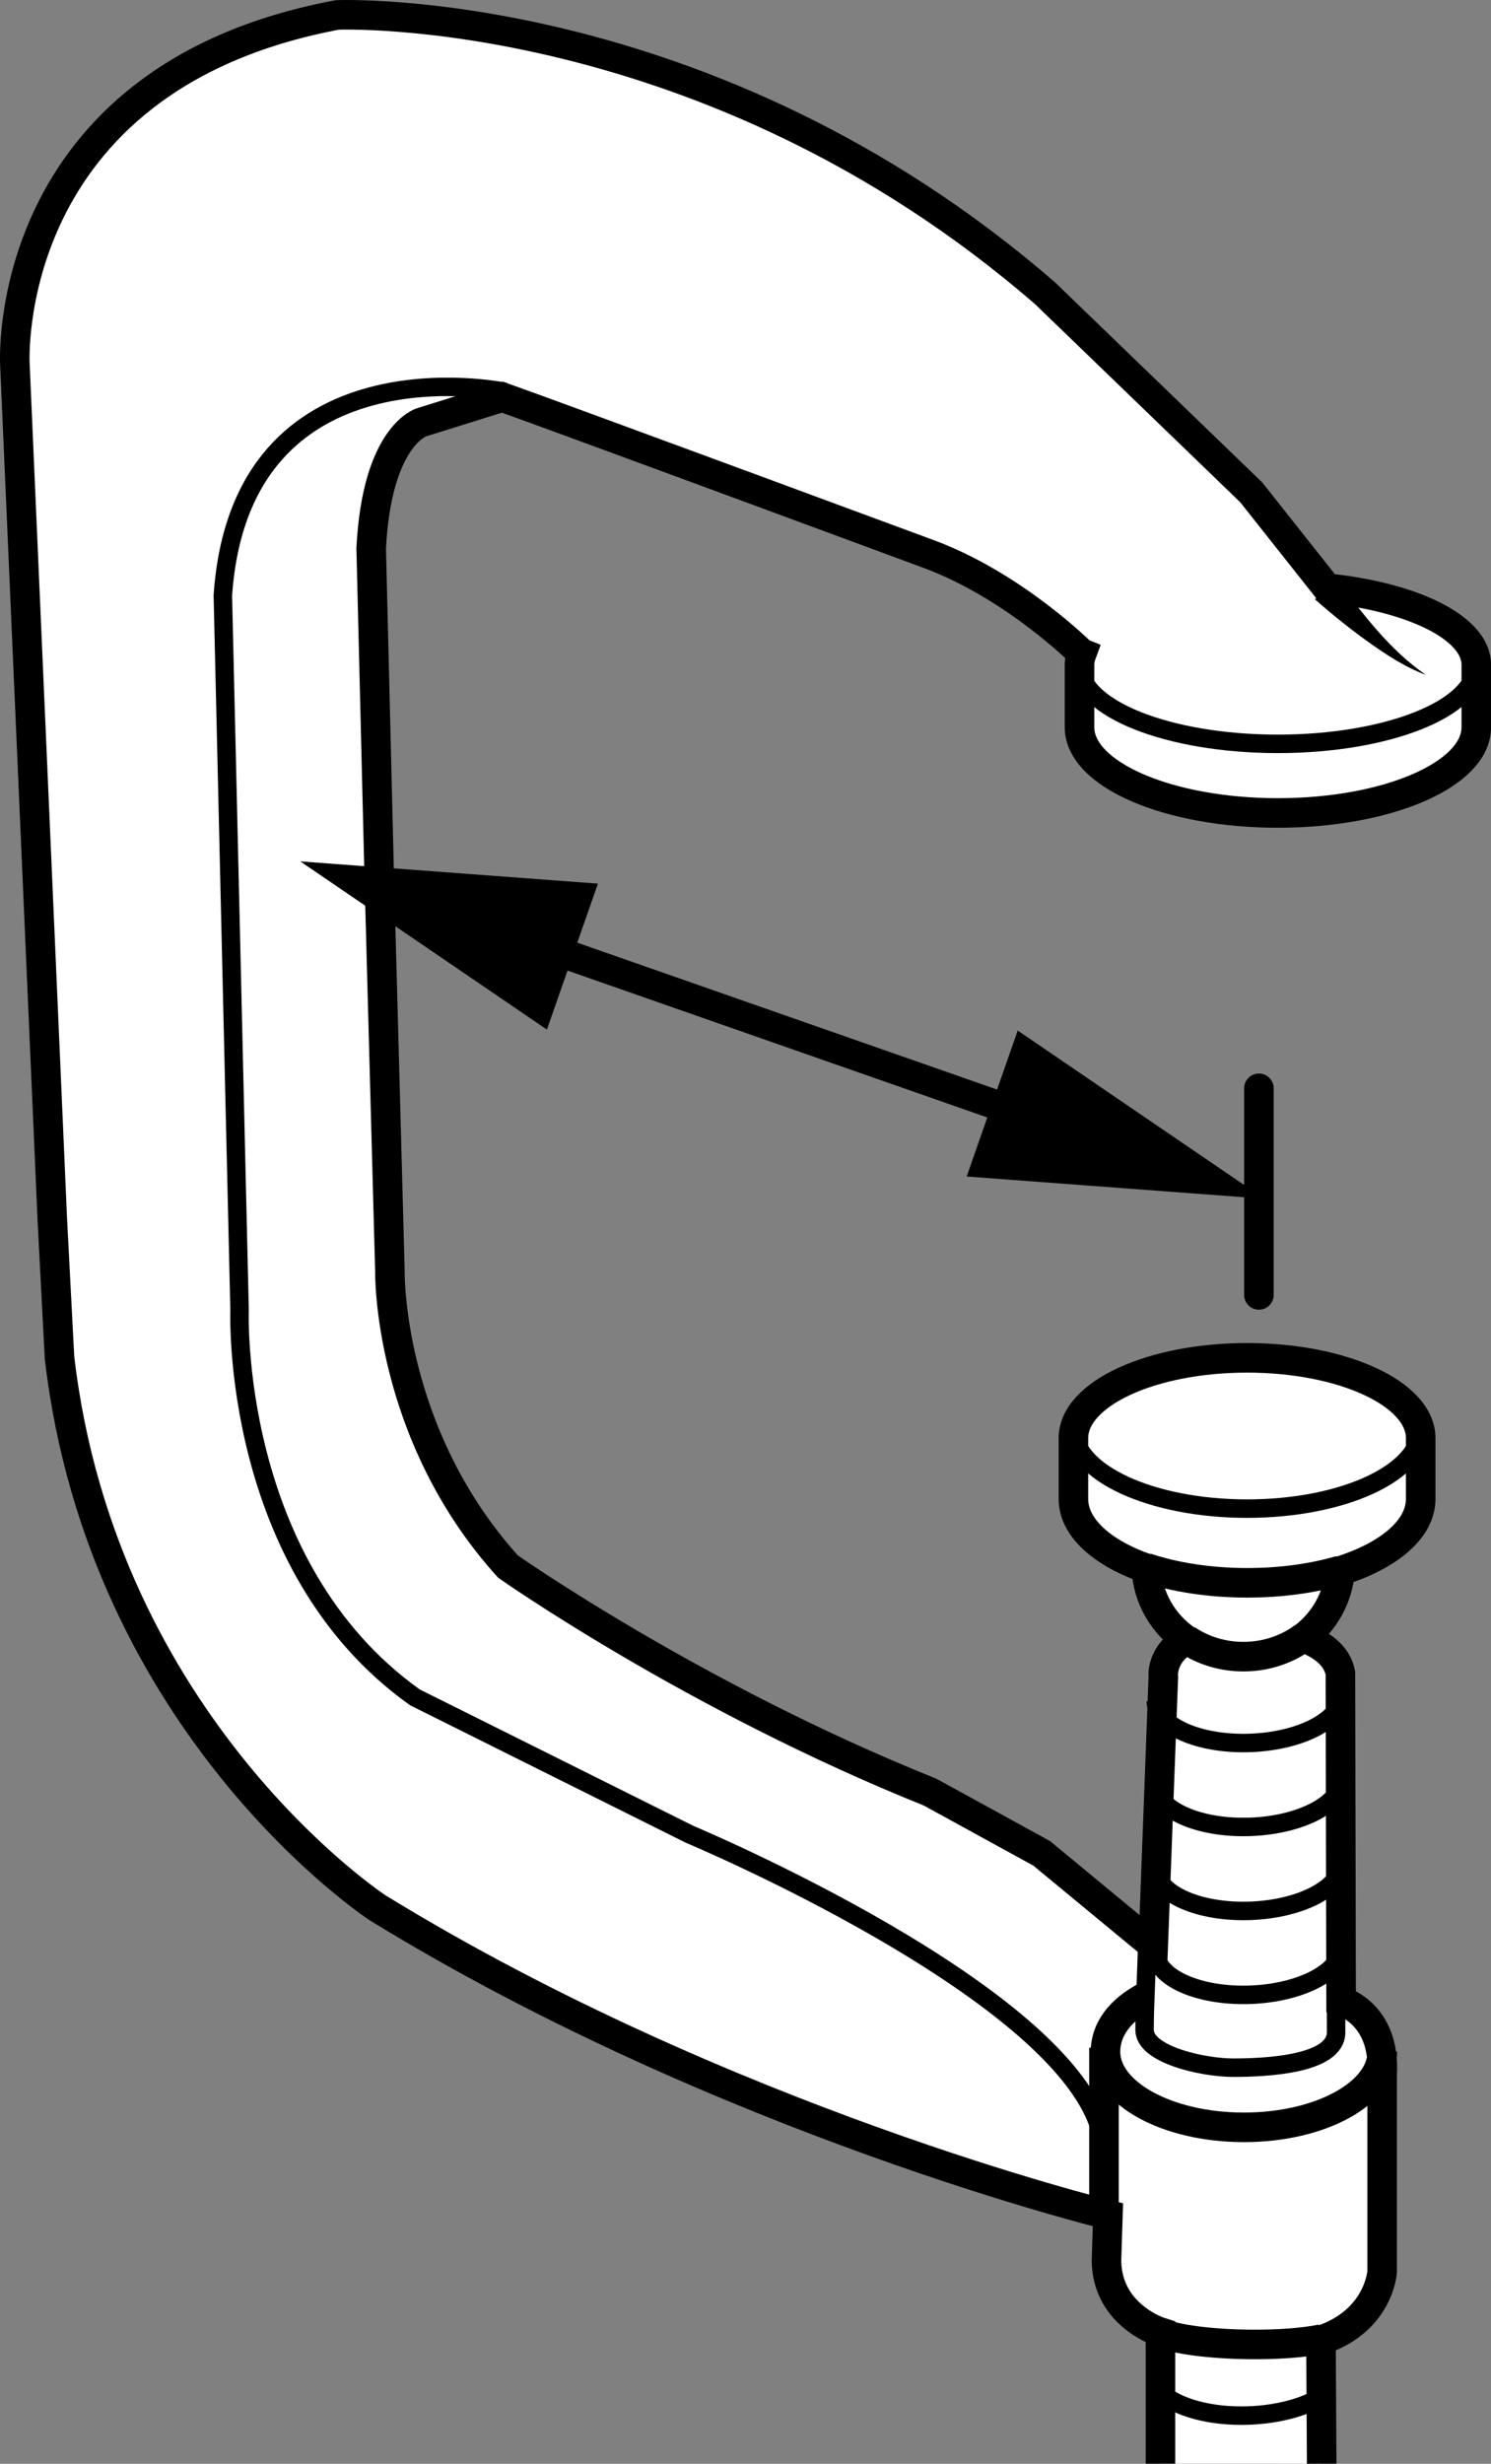 <?xml version="1.0" encoding="iso-8859-1"?>
<!-- Generator: Adobe Illustrator 28.0.0, SVG Export Plug-In . SVG Version: 6.00 Build 0)  -->
<svg version="1.1" id="Layer_1" xmlns="http://www.w3.org/2000/svg" xmlns:xlink="http://www.w3.org/1999/xlink" x="0px" y="0px"
	 width="40.365px" height="66.661px" viewBox="0 0 40.365 66.661" enable-background="new 0 0 40.365 66.661"
	 xml:space="preserve">
<rect x="0" y="0" width="40.365" height="66.661" fill="#808080" stroke="none"/>
<path fill="#FFFFFF" stroke="#000000" stroke-width="0.8" stroke-miterlimit="10" d="M35.781,66.659l-0.019-3.342
	c1.578-0.526,1.656-1.851,1.656-1.851v-5.339c0.097-1.656-1.111-1.988-1.111-1.988l-0.019-8.876
	c-0.096-0.486-0.527-0.777-1.003-0.955c0.563-0.428,0.938-1.072,0.993-1.803c1.312-0.41,2.184-1.128,2.184-1.948
	v-1.645c0-1.201-2.105-2.174-4.701-2.174s-4.701,0.974-4.701,2.174v1.645c0,0.775,0.78,1.46,1.973,1.879
	c0.037,0.795,0.453,1.494,1.08,1.933c-0.702,0.398-0.619,1.012-0.619,1.012l-0.273,7.258l-3.02-2.494
	l-3.02-1.656c-6.411-2.572-11.429-6.104-11.429-6.104c-3.274-3.624-3.196-7.989-3.196-7.989L10.263,23.566
	l-0.214-8.73c0.156-3.059,1.364-3.41,1.364-3.41l2.182-0.682c1.383,0.487,11.566,4.253,11.566,4.253
	c2.299,0.857,4.112,2.67,4.112,2.67l0.015,0.006c-0.036,0.097-0.061,0.195-0.063,0.296l-0,1.706
	c0,1.282,2.405,2.321,5.371,2.321c2.966,0,5.371-1.039,5.371-2.321v-1.689c0-0.998-1.718-1.834-4.038-2.071
	l-2.056-2.595l-5.573-5.378C19.14-0.007,9.133,0.404,9.133,0.404c-9.158,1.715-8.73,9.444-8.73,9.444
	l1.013,23.143l0.195,3.741c1.169,10.016,8.613,14.887,8.613,14.887c9.392,5.768,19.77,8.306,19.77,8.306
	l-0.039,1.247c0.019,1.481,1.461,1.929,1.461,1.929v3.557"/>
<path fill="none" stroke="#000000" stroke-width="0.5" d="M39.965,17.987c0,1.182-2.405,2.139-5.371,2.139
	s-5.371-0.958-5.371-2.139"/>
<path fill="none" stroke="#000000" stroke-width="0.5" d="M38.462,38.644c0,1.201-2.105,2.174-4.701,2.174
	s-4.701-0.974-4.701-2.174"/>
<path fill="none" stroke="#000000" stroke-width="0.8" stroke-miterlimit="10" d="M36.284,42.488
	c-0.728,0.214-1.591,0.337-2.516,0.337c-1.024,0-1.972-0.151-2.745-0.409"/>
<path fill="none" stroke="#000000" stroke-width="0.8" stroke-miterlimit="10" d="M35.285,44.301
	c-0.447,0.327-1.01,0.522-1.623,0.522c-0.574,0-1.104-0.171-1.536-0.462"/>
<path fill="none" stroke="#000000" stroke-width="0.5" d="M31.07,52.332l-0.078,2.121
	c-0.003,0.025-0.005,0.437-0.006,0.461c-0.01,0.678,1.585,1.03,2.399,1.03c0.886,0,2.786-0.086,2.786-0.957
	l-0.003-2.571"/>
<path fill="none" stroke="#000000" stroke-width="0.5" d="M31.427,64.726c0.425,0.407,1.336,0.667,2.381,0.629
	c0.809-0.03,1.526-0.232,1.991-0.525"/>
<path fill="none" stroke="#000000" stroke-width="0.8" stroke-miterlimit="10" d="M31.44,63.129
	c0.412,0.166,1.305,0.288,2.342,0.302c0.8,0.011,1.517-0.045,1.993-0.143"/>
<path fill="none" stroke="#000000" stroke-width="0.5" d="M31.287,52.837c0.025,0.677,1.172,1.185,2.563,1.134
	c1.391-0.051,2.498-0.642,2.473-1.319c-0.001-0.013-0.002-0.027-0.003-0.04"/>
<path fill="none" stroke="#000000" stroke-width="0.5" d="M31.287,50.566c0.025,0.677,1.172,1.185,2.563,1.134
	c1.391-0.051,2.498-0.642,2.473-1.319c-0.001-0.013-0.002-0.027-0.003-0.04"/>
<path fill="none" stroke="#000000" stroke-width="0.5" d="M31.287,48.294c0.025,0.677,1.172,1.185,2.563,1.134
	c1.391-0.051,2.498-0.642,2.473-1.319c-0.001-0.013-0.002-0.027-0.003-0.04"/>
<path fill="none" stroke="#000000" stroke-width="0.5" d="M31.287,46.023c0.025,0.677,1.172,1.185,2.563,1.134
	c1.391-0.051,2.498-0.642,2.473-1.319c-0.001-0.013-0.002-0.027-0.003-0.04"/>
<path fill="none" stroke="#000000" stroke-width="0.5" d="M13.671,10.602c0,0-7.158-1.501-7.638,5.511l0.453,19.333
	c0,0-0.267,6.905,4.746,10.478l7.438,3.706c0,0,10.303,4.312,11.156,8.151"/>
<path fill="none" stroke="#000000" stroke-width="0.8" stroke-miterlimit="10" d="M37.422,55.511
	c0,1.131-1.677,2.047-3.747,2.047s-3.747-0.917-3.747-2.047c0-0.594,0.389-1.135,1.128-1.509"/>
<line fill="none" stroke="#000000" stroke-width="0.8" stroke-miterlimit="10" x1="29.887" y1="55.405" x2="29.887" y2="59.985"/>
<g>
	<path d="M36.195,15.682c0.7,0.931,1.429,1.905,2.404,2.576c-0.565-0.208-1.079-0.55-1.572-0.9
		c-0.495-0.356-0.963-0.733-1.428-1.143L36.195,15.682L36.195,15.682z"/>
</g>
<line fill="none" stroke="#000000" stroke-width="0.8" stroke-linecap="round" stroke-miterlimit="10" x1="34.082" y1="35.036" x2="34.082" y2="29.446"/>
<g id="callouts">
</g>
<g>
	<g>
		
			<line fill="none" stroke="#000000" stroke-width="0.8" stroke-miterlimit="10" x1="28.207" y1="30.328" x2="14.15" y2="25.412"/>
		<g>
			<polygon points="27.552,27.883 34.229,32.434 26.17,31.832 			"/>
		</g>
		<g>
			<polygon points="16.187,23.908 8.129,23.306 14.806,27.857 			"/>
		</g>
	</g>
</g>
</svg>
